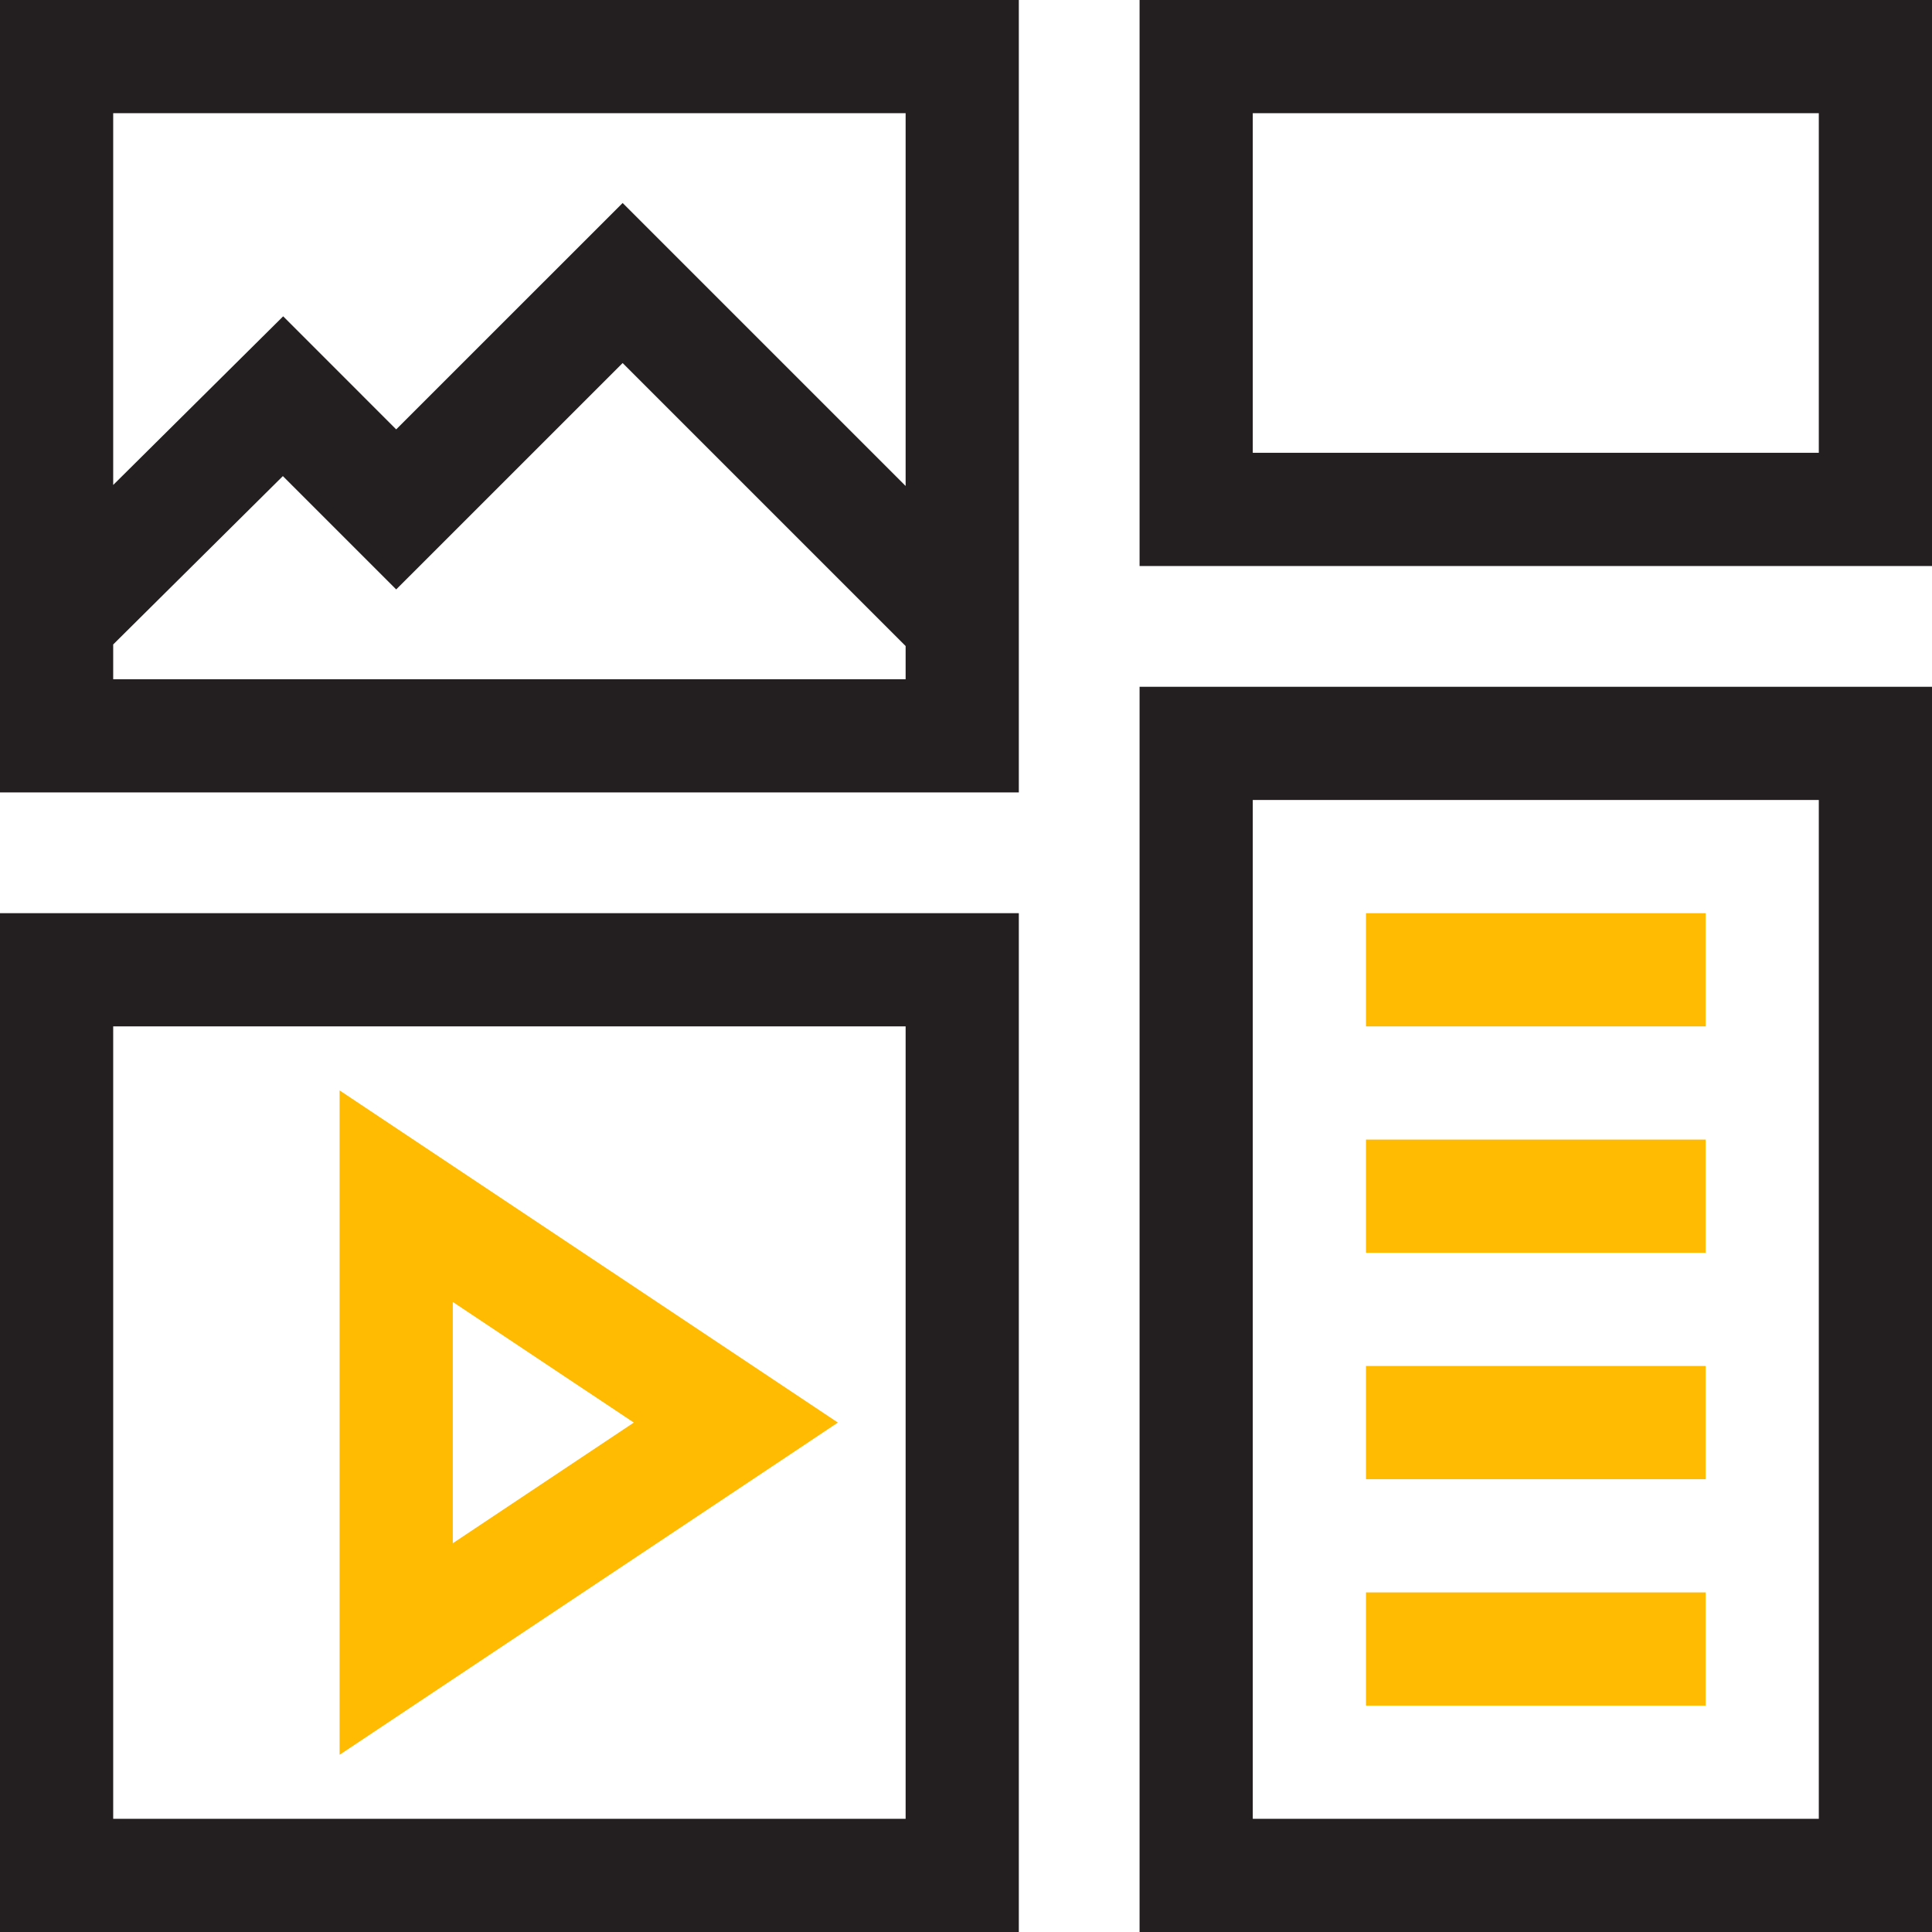 <?xml version="1.0" encoding="utf-8"?>
<svg xmlns="http://www.w3.org/2000/svg" fill="none" height="100%" overflow="visible" preserveAspectRatio="none" style="display: block;" viewBox="0 0 44 44" width="100%">
<g clip-path="url(#clip0_0_178)" id="Frame">
<g id="Group">
<path d="M7.734 39.964L19.082 32.398L7.734 24.833V39.964ZM10.312 29.651L14.434 32.398L10.312 35.146V29.651Z" fill="#FFBB02" id="Vector"/>
<path d="M0 44H23.203V20.797H0V44ZM2.578 23.375H20.625V41.422H2.578V23.375Z" fill="#231F20" id="Vector_2"/>
<path d="M25.953 44H44V15.641H25.953V44ZM28.531 18.219H41.422V41.422H28.531V18.219Z" fill="#231F20" id="Vector_3"/>
<path d="M31.109 20.797H38.844V23.375H31.109V20.797Z" fill="#FFBB02" id="Vector_4"/>
<path d="M31.109 25.953H38.844V28.531H31.109V25.953Z" fill="#FFBB02" id="Vector_5"/>
<path d="M31.109 31.109H38.844V33.688H31.109V31.109Z" fill="#FFBB02" id="Vector_6"/>
<path d="M31.109 36.266H38.844V38.844H31.109V36.266Z" fill="#FFBB02" id="Vector_7"/>
<path d="M0 18.047H23.203V0H0V18.047ZM2.578 15.469V14.677L6.442 10.843L9.023 13.424L14.18 8.268L20.625 14.713V15.469H2.578ZM20.625 2.578V11.068L14.18 4.623L9.023 9.779L6.449 7.204L2.578 11.045V2.578H20.625Z" fill="#231F20" id="Vector_8"/>
<path d="M25.953 0V12.891H44V0H25.953ZM41.422 10.312H28.531V2.578H41.422V10.312Z" fill="#231F20" id="Vector_9"/>
</g>
</g>
<defs>
<clipPath id="clip0_0_178">
<rect fill="white" height="44" width="44"/>
</clipPath>
</defs>
</svg>
